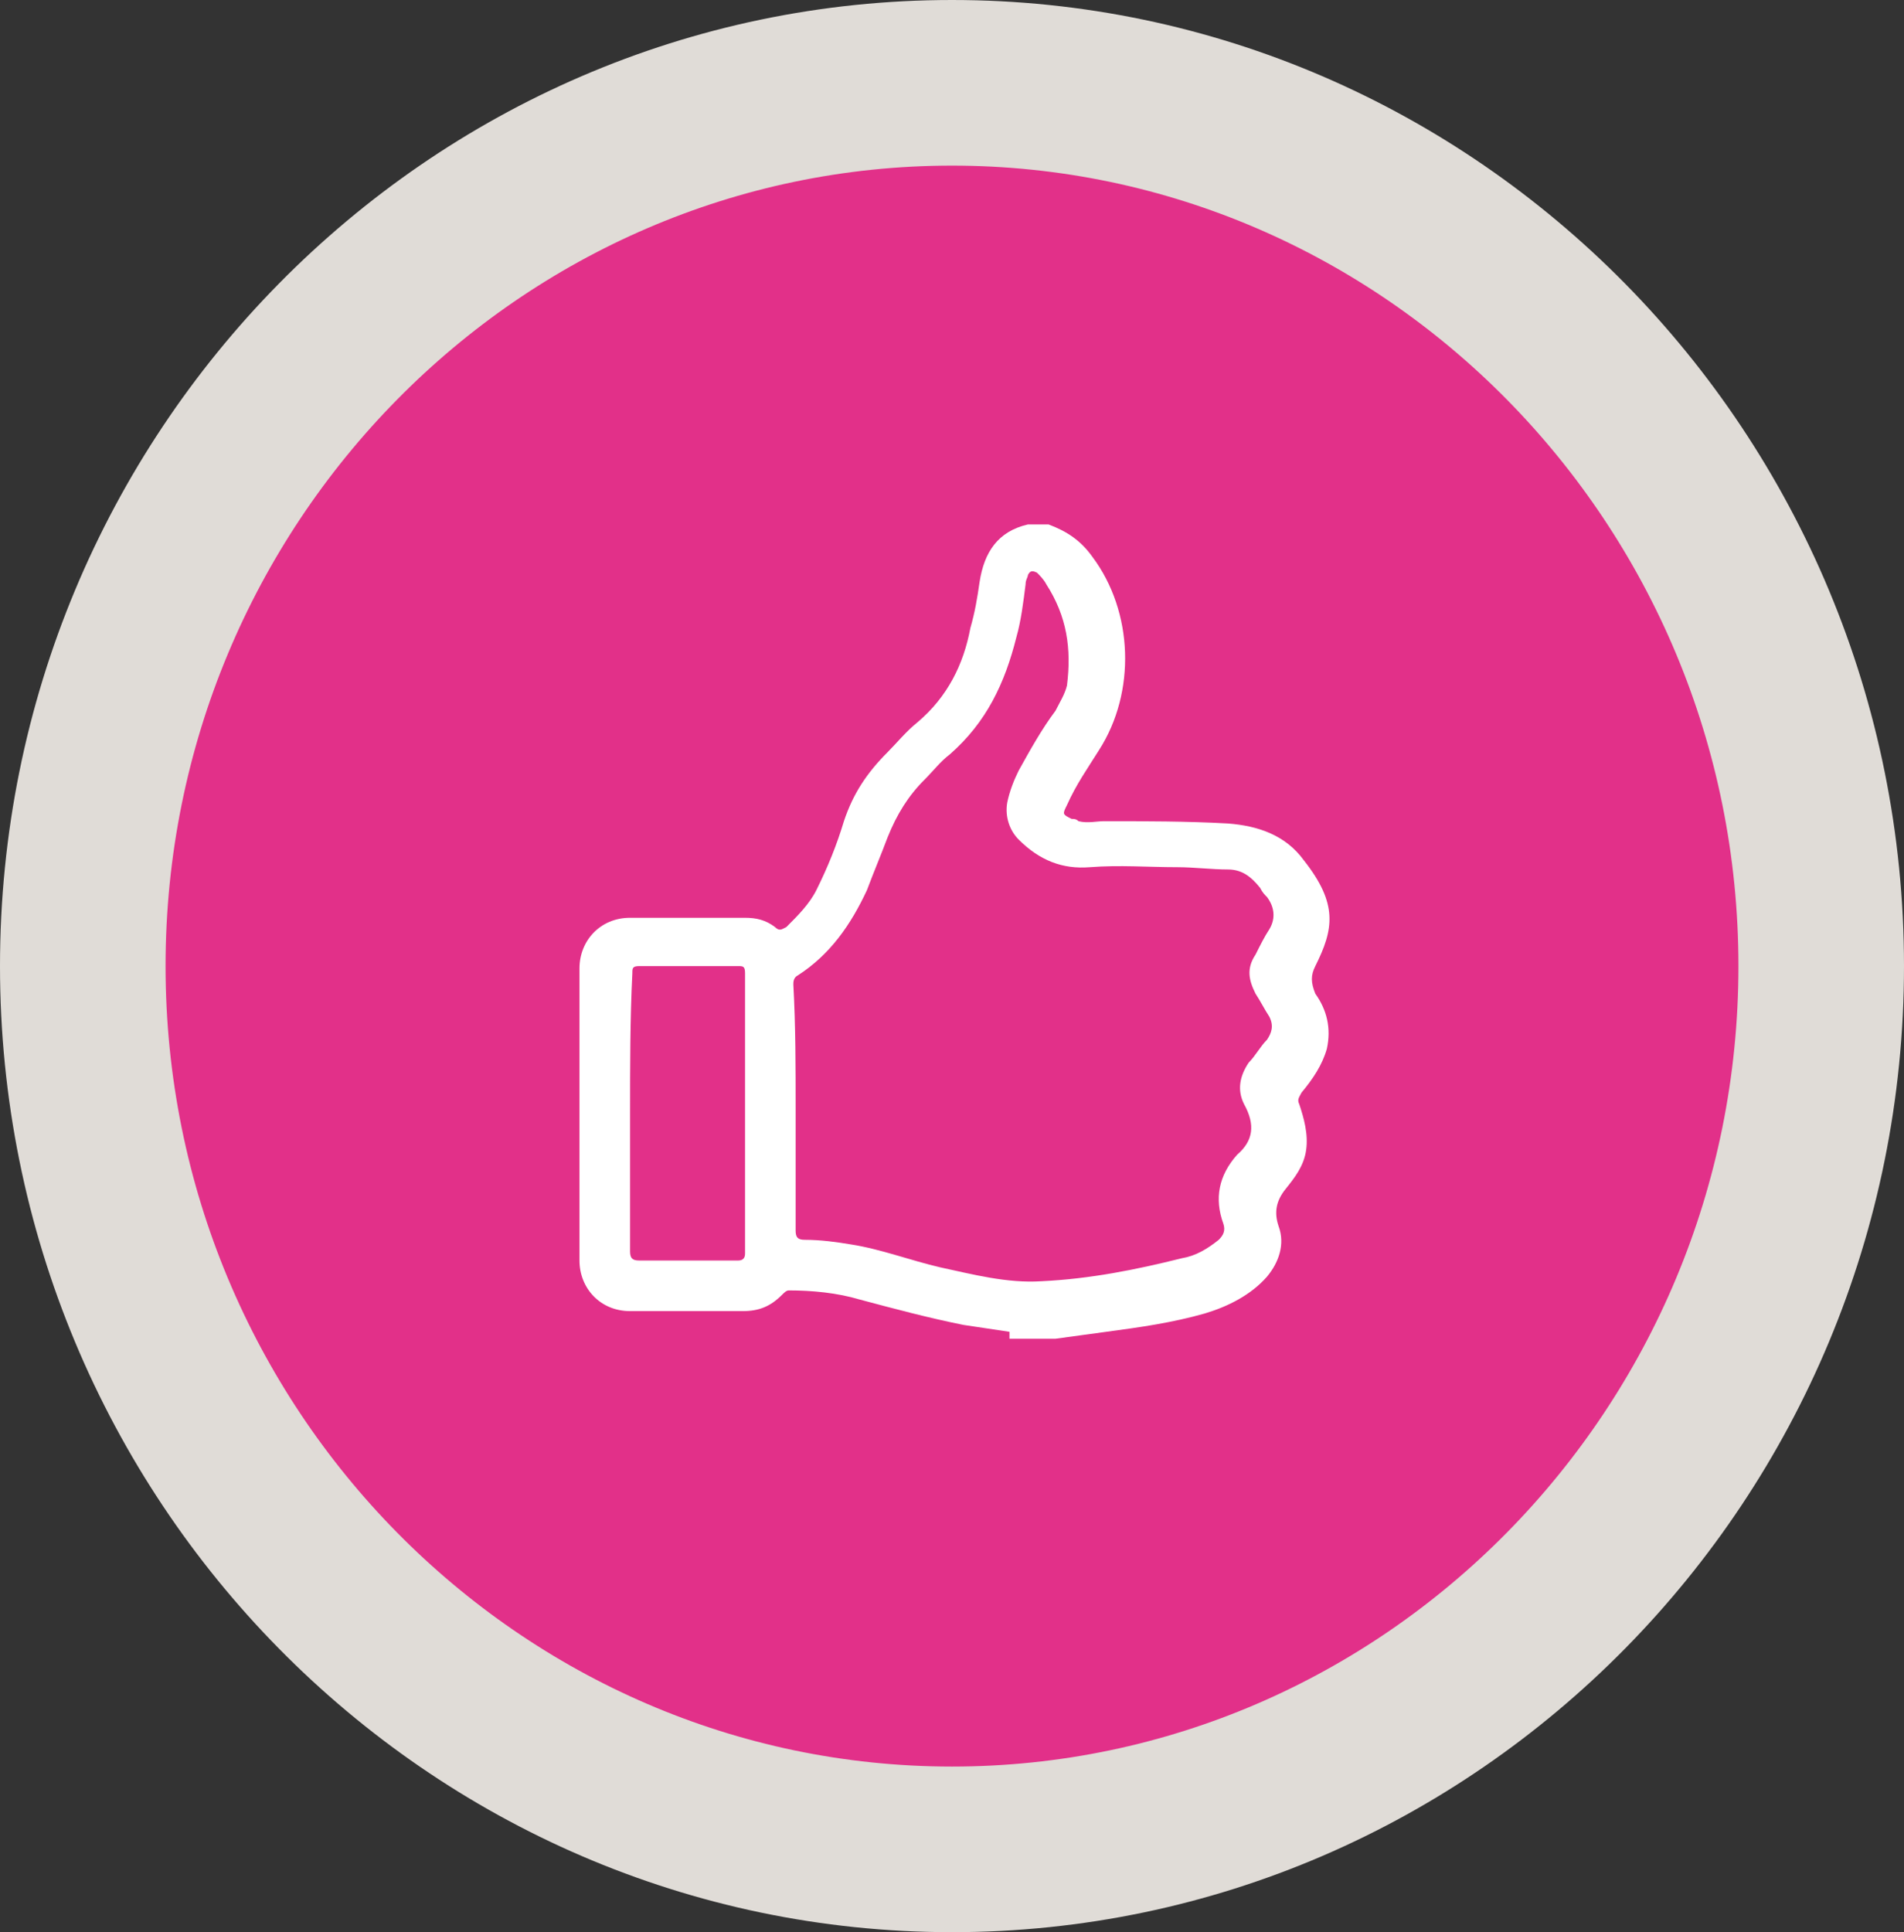 <?xml version="1.0" encoding="utf-8"?>
<!-- Generator: Adobe Illustrator 19.1.0, SVG Export Plug-In . SVG Version: 6.00 Build 0)  -->
<!DOCTYPE svg PUBLIC "-//W3C//DTD SVG 1.1//EN" "http://www.w3.org/Graphics/SVG/1.1/DTD/svg11.dtd">
<svg version="1.1" id="Layer_1" xmlns="http://www.w3.org/2000/svg" xmlns:xlink="http://www.w3.org/1999/xlink" x="0px" y="0px"
	 viewBox="0 0 82.8 84" style="enable-background:new 0 0 82.8 84;" xml:space="preserve">
<rect x="0" y="0" width="82.8" height="84" fill="#333333" stroke="none"/>
<style type="text/css">
	.st0{clip-path:url(#SVGID_2_);fill:#E23089;}
	.st1{clip-path:url(#SVGID_2_);fill:none;stroke:#E0DCD7;stroke-width:7.2;}
	.st2{clip-path:url(#SVGID_2_);fill:#FFFFFF;}
	.st3{fill:#FFFFFF;}
	.st4{fill:#D9D3CE;}
	.st5{fill:#B3A89E;}
	.st6{fill:#D42185;}
	.st7{fill:#AC1981;}
	.st8{clip-path:url(#SVGID_4_);fill:#E1DDD8;}
	.st9{clip-path:url(#SVGID_6_);fill:#E23089;}
	.st10{clip-path:url(#SVGID_6_);fill:none;stroke:#E0DCD7;stroke-width:7.2;}
	.st11{clip-path:url(#SVGID_6_);fill:#FFFFFF;}
	.st12{clip-path:url(#SVGID_8_);fill:#E23089;}
	.st13{clip-path:url(#SVGID_8_);fill:none;stroke:#E0DCD7;stroke-width:7.2;}
	.st14{clip-path:url(#SVGID_8_);fill:#FFFFFF;}
	.st15{clip-path:url(#SVGID_10_);fill:#E23089;}
	.st16{clip-path:url(#SVGID_10_);fill:none;stroke:#E0DCD7;stroke-width:7.2;}
	.st17{clip-path:url(#SVGID_10_);fill:#FFFFFF;}
	.st18{clip-path:url(#SVGID_12_);fill:#E23089;}
	.st19{clip-path:url(#SVGID_12_);fill:none;stroke:#E0DCD7;stroke-width:7.2;}
	.st20{clip-path:url(#SVGID_12_);fill:#FFFFFF;}
	.st21{clip-path:url(#SVGID_14_);fill:none;stroke:#D52186;stroke-width:1.616;}
	.st22{fill:#D52186;}
	.st23{clip-path:url(#SVGID_16_);fill:#FFFFFF;}
	.st24{clip-path:url(#SVGID_16_);fill:none;stroke:#B3A89E;stroke-width:1.6;}
	.st25{fill:none;stroke:#B3A89E;stroke-width:2.4;stroke-linecap:round;}
	.st26{clip-path:url(#SVGID_18_);fill:#F3F1F0;}
	.st27{fill:#AD1982;}
	.st28{clip-path:url(#SVGID_20_);fill:#AD1982;}
	.st29{clip-path:url(#SVGID_22_);fill:#E23089;}
	.st30{clip-path:url(#SVGID_22_);fill:none;stroke:#E0DCD7;stroke-width:7.2;}
	.st31{clip-path:url(#SVGID_22_);fill:#FFFFFF;}
	.st32{fill:none;stroke:#E1DDD8;stroke-width:9.6;}
	.st33{clip-path:url(#SVGID_24_);fill:none;stroke:#E1DDD8;stroke-width:9.6;}
	.st34{clip-path:url(#SVGID_26_);fill:none;stroke:#E1DDD8;stroke-width:9.6;}
</style>
<g>
	<defs>
		<rect id="SVGID_11_" x="0" y="0" width="82.8" height="84"/>
	</defs>
	<clipPath id="SVGID_2_">
		<use xlink:href="#SVGID_11_"  style="overflow:visible;"/>
	</clipPath>
	<path class="st0" d="M41.4,80.4c20.8,0,37.8-17.2,37.8-38.4S62.2,3.6,41.4,3.6S3.6,20.8,3.6,42S20.6,80.4,41.4,80.4"/>
	<path class="st1" d="M41.4,80.4c20.8,0,37.8-17.2,37.8-38.4S62.2,3.6,41.4,3.6S3.6,20.8,3.6,42S20.6,80.4,41.4,80.4z"/>
	<path class="st2" d="M27.4,48.4L27.4,48.4c0,2,0,4,0,6c0,0.3,0.1,0.4,0.4,0.4c1.4,0,2.9,0,4.3,0c0.2,0,0.3-0.1,0.3-0.3
		c0-4.1,0-8.1,0-12.2c0-0.3-0.1-0.3-0.3-0.3c-1.4,0-2.9,0-4.3,0c-0.3,0-0.3,0.1-0.3,0.3C27.4,44.3,27.4,46.4,27.4,48.4 M34.6,48.2
		c0,1.8,0,3.5,0,5.3c0,0.3,0.1,0.4,0.4,0.4c0.7,0,1.4,0.1,2,0.2c1.3,0.2,2.6,0.7,3.9,1c1.4,0.3,2.9,0.7,4.4,0.6
		c2.1-0.1,4.1-0.5,6.1-1c0.6-0.1,1.1-0.4,1.6-0.8c0.2-0.2,0.3-0.4,0.2-0.7c-0.4-1.1-0.2-2.1,0.6-3c0.7-0.6,0.8-1.3,0.3-2.2
		c-0.3-0.6-0.2-1.2,0.2-1.8c0.3-0.3,0.5-0.7,0.8-1c0.2-0.3,0.3-0.6,0.1-1c-0.2-0.3-0.4-0.7-0.6-1c-0.3-0.6-0.4-1.1,0-1.7
		c0.2-0.4,0.4-0.8,0.6-1.1c0.3-0.5,0.2-1-0.1-1.4c-0.1-0.1-0.2-0.2-0.3-0.4c-0.4-0.5-0.8-0.8-1.4-0.8c-0.7,0-1.5-0.1-2.2-0.1
		c-1.3,0-2.5-0.1-3.8,0c-1.2,0.1-2.2-0.3-3.1-1.2c-0.4-0.4-0.6-1-0.5-1.6c0.1-0.5,0.3-1,0.5-1.4c0.5-0.9,1-1.8,1.6-2.6
		c0.2-0.4,0.4-0.7,0.5-1.1c0.2-1.6,0-3-0.9-4.4c-0.1-0.2-0.3-0.4-0.4-0.5c-0.2-0.1-0.3-0.1-0.4,0.1c0,0.1-0.1,0.2-0.1,0.4
		c-0.1,0.8-0.2,1.6-0.4,2.3c-0.5,2-1.3,3.7-2.9,5.1c-0.4,0.3-0.7,0.7-1.1,1.1c-0.7,0.7-1.2,1.5-1.6,2.5c-0.3,0.8-0.6,1.5-0.9,2.3
		c-0.7,1.5-1.6,2.8-3,3.7c-0.2,0.1-0.2,0.3-0.2,0.4C34.6,44.6,34.6,46.4,34.6,48.2 M43.9,57.9c-0.7-0.1-1.3-0.2-2-0.3
		c-1.5-0.3-3-0.7-4.5-1.1c-1-0.3-2.1-0.4-3.1-0.4c-0.1,0-0.2,0.1-0.3,0.2c-0.5,0.5-1,0.7-1.7,0.7c-1.6,0-3.3,0-4.9,0
		c-1.3,0-2.2-1-2.2-2.2c0-4.2,0-8.5,0-12.7c0-1.2,0.9-2.2,2.2-2.2c1.7,0,3.3,0,5,0c0.5,0,0.9,0.1,1.3,0.4c0.2,0.2,0.3,0.1,0.5,0
		c0.5-0.5,1-1,1.3-1.6c0.5-1,0.9-2,1.2-3c0.4-1.2,1-2.1,1.9-3c0.4-0.4,0.8-0.9,1.3-1.3c1.3-1.1,2-2.5,2.3-4.1c0.2-0.7,0.3-1.3,0.4-2
		c0.2-1.3,0.8-2.2,2.1-2.5h0.9c0.8,0.3,1.4,0.7,1.9,1.4c1.8,2.4,1.9,5.9,0.3,8.4c-0.5,0.8-1,1.5-1.4,2.4c-0.2,0.4-0.2,0.4,0.2,0.6
		c0.1,0,0.2,0,0.3,0.1c0.4,0.1,0.8,0,1.1,0c1.8,0,3.6,0,5.4,0.1c1.3,0.1,2.5,0.5,3.3,1.6c1.5,1.9,1.3,3,0.5,4.6
		c-0.2,0.4-0.2,0.7,0,1.2c0.5,0.7,0.7,1.5,0.5,2.4c-0.2,0.7-0.6,1.3-1.1,1.9c-0.1,0.2-0.2,0.3-0.1,0.5c0.2,0.6,0.4,1.3,0.3,2
		c-0.1,0.7-0.5,1.2-0.9,1.7c-0.4,0.5-0.5,1-0.3,1.6c0.3,0.8,0,1.6-0.5,2.2c-0.7,0.8-1.7,1.3-2.7,1.6c-1.4,0.4-2.8,0.6-4.3,0.8
		c-0.7,0.1-1.5,0.2-2.2,0.3H43.9z"/>
</g>
</svg>
